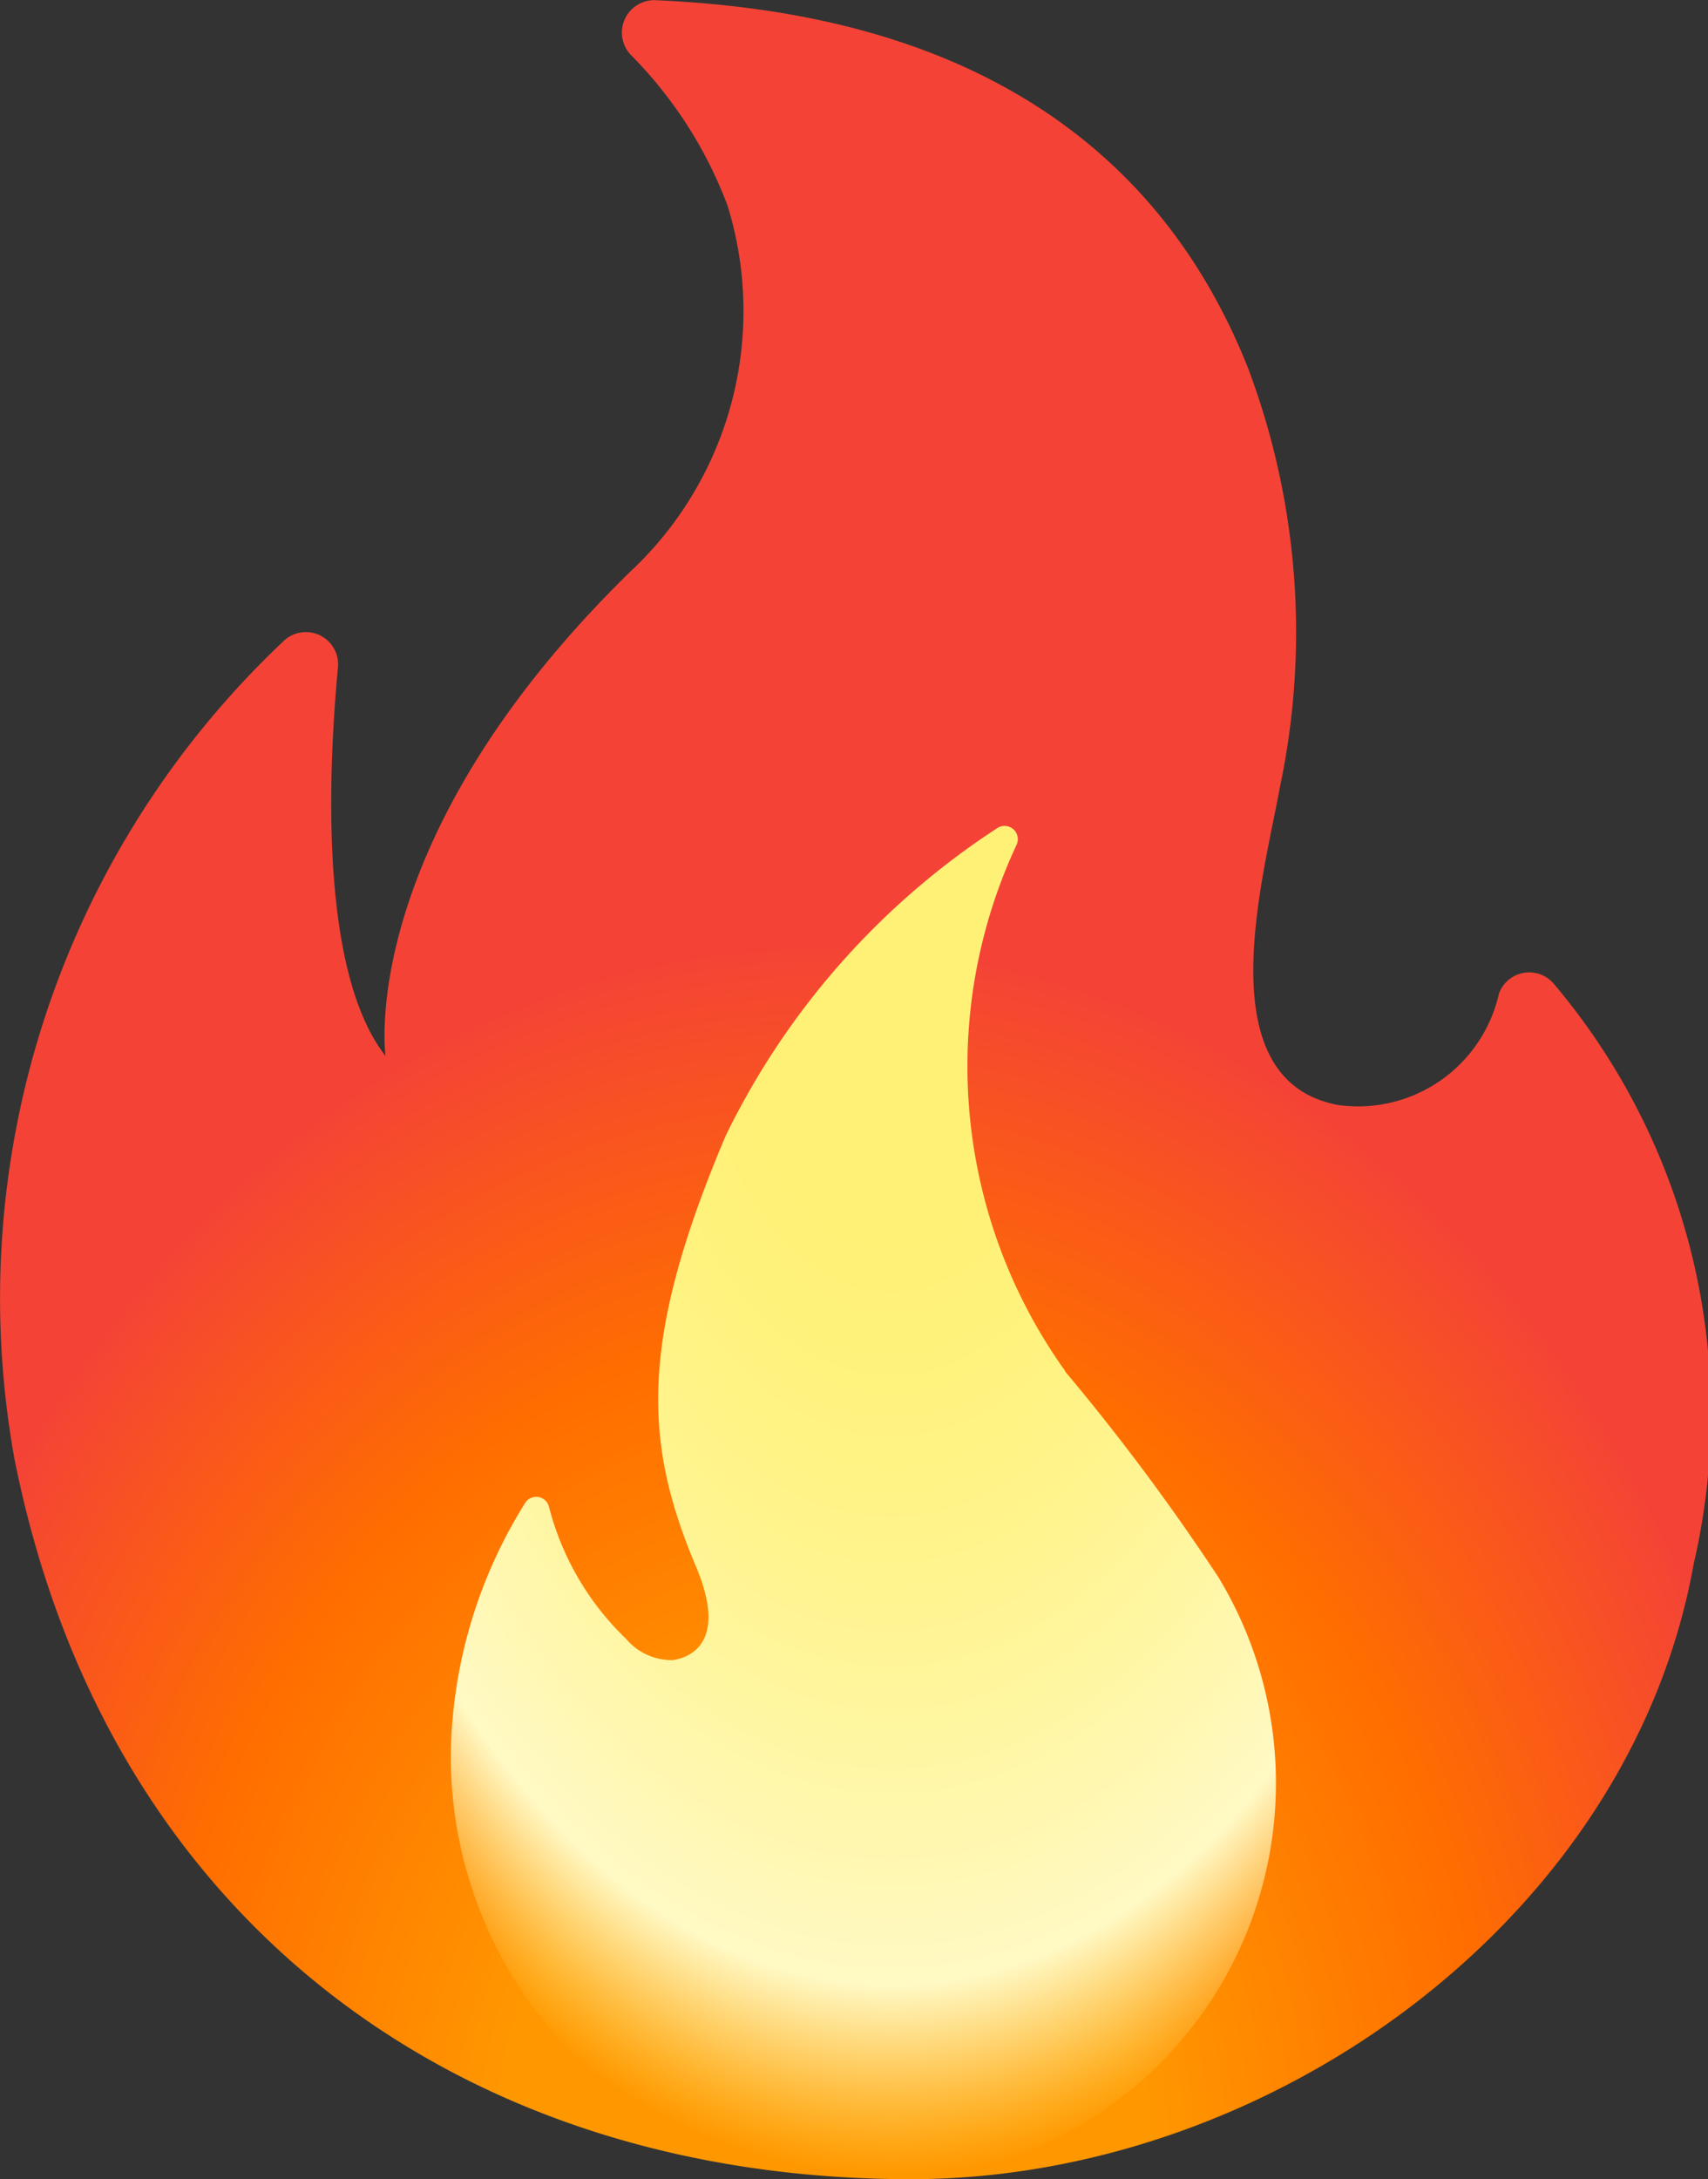 <svg xmlns="http://www.w3.org/2000/svg" xmlns:xlink="http://www.w3.org/1999/xlink" width="18.819" height="24" viewBox="0 0 18.819 24">
  <rect x="0" y="0" width="18.819" height="24" fill="#333333" stroke="none"/>
  <defs>
    <radialGradient id="radial-gradient" cx="0.481" cy="1.003" r="0.588" gradientUnits="objectBoundingBox">
      <stop offset="0.314" stop-color="#ff9800"/>
      <stop offset="0.662" stop-color="#ff6d00"/>
      <stop offset="0.971" stop-color="#f44336"/>
    </radialGradient>
    <radialGradient id="radial-gradient-2" cx="0.534" cy="0.104" r="0.947" gradientUnits="objectBoundingBox">
      <stop offset="0.214" stop-color="#fff176"/>
      <stop offset="0.327" stop-color="#fff27d"/>
      <stop offset="0.487" stop-color="#fff48f"/>
      <stop offset="0.672" stop-color="#fff7ad"/>
      <stop offset="0.793" stop-color="#fff9c4"/>
      <stop offset="0.822" stop-color="#fff8bd" stop-opacity="0.804"/>
      <stop offset="0.863" stop-color="#fff6ab" stop-opacity="0.529"/>
      <stop offset="0.91" stop-color="#fff38d" stop-opacity="0.208"/>
      <stop offset="0.941" stop-color="#fff176" stop-opacity="0"/>
    </radialGradient>
  </defs>
  <g id="fire" transform="translate(-16.939 -3.998)">
    <path id="Path_363" data-name="Path 363" d="M20.663,11.344c-.114,1.216-.194,3.368.524,4.284,0,0-.338-2.364,2.692-5.33a3.926,3.926,0,0,0,1.076-4.036A4.705,4.705,0,0,0,23.887,4.6.357.357,0,0,1,24.161,4c1.972.088,5.168.636,6.526,4.044a8.248,8.248,0,0,1,.356,4.614c-.18,1-.82,3.236.64,3.51a1.592,1.592,0,0,0,1.772-1.228.355.355,0,0,1,.6-.112,7.327,7.327,0,0,1,1.546,6.39c-.7,3.924-4.678,6.78-8.626,6.78-4.932,0-8.858-2.822-9.876-7.93a9.945,9.945,0,0,1,2.978-9.022A.355.355,0,0,1,20.663,11.344Z" transform="translate(0 0)" fill="url(#radial-gradient)"/>
    <path id="Path_364" data-name="Path 364" d="M47.456,51.991a5.767,5.767,0,0,1-.533-5.8.146.146,0,0,0-.216-.178A8.458,8.458,0,0,0,43.716,49.4c-.965,2.276-.9,3.39-.325,4.751.344.82-.055.994-.256,1.024a.656.656,0,0,1-.518-.235,3.075,3.075,0,0,1-.848-1.452.145.145,0,0,0-.256-.054,5.352,5.352,0,0,0-.826,2.765,4.667,4.667,0,0,0,4.692,4.7,4.37,4.37,0,0,0,3.769-6.631,24.372,24.372,0,0,0-1.691-2.27Z" transform="translate(-18.781 -32.894)" fill="url(#radial-gradient-2)"/>
  </g>
</svg>
